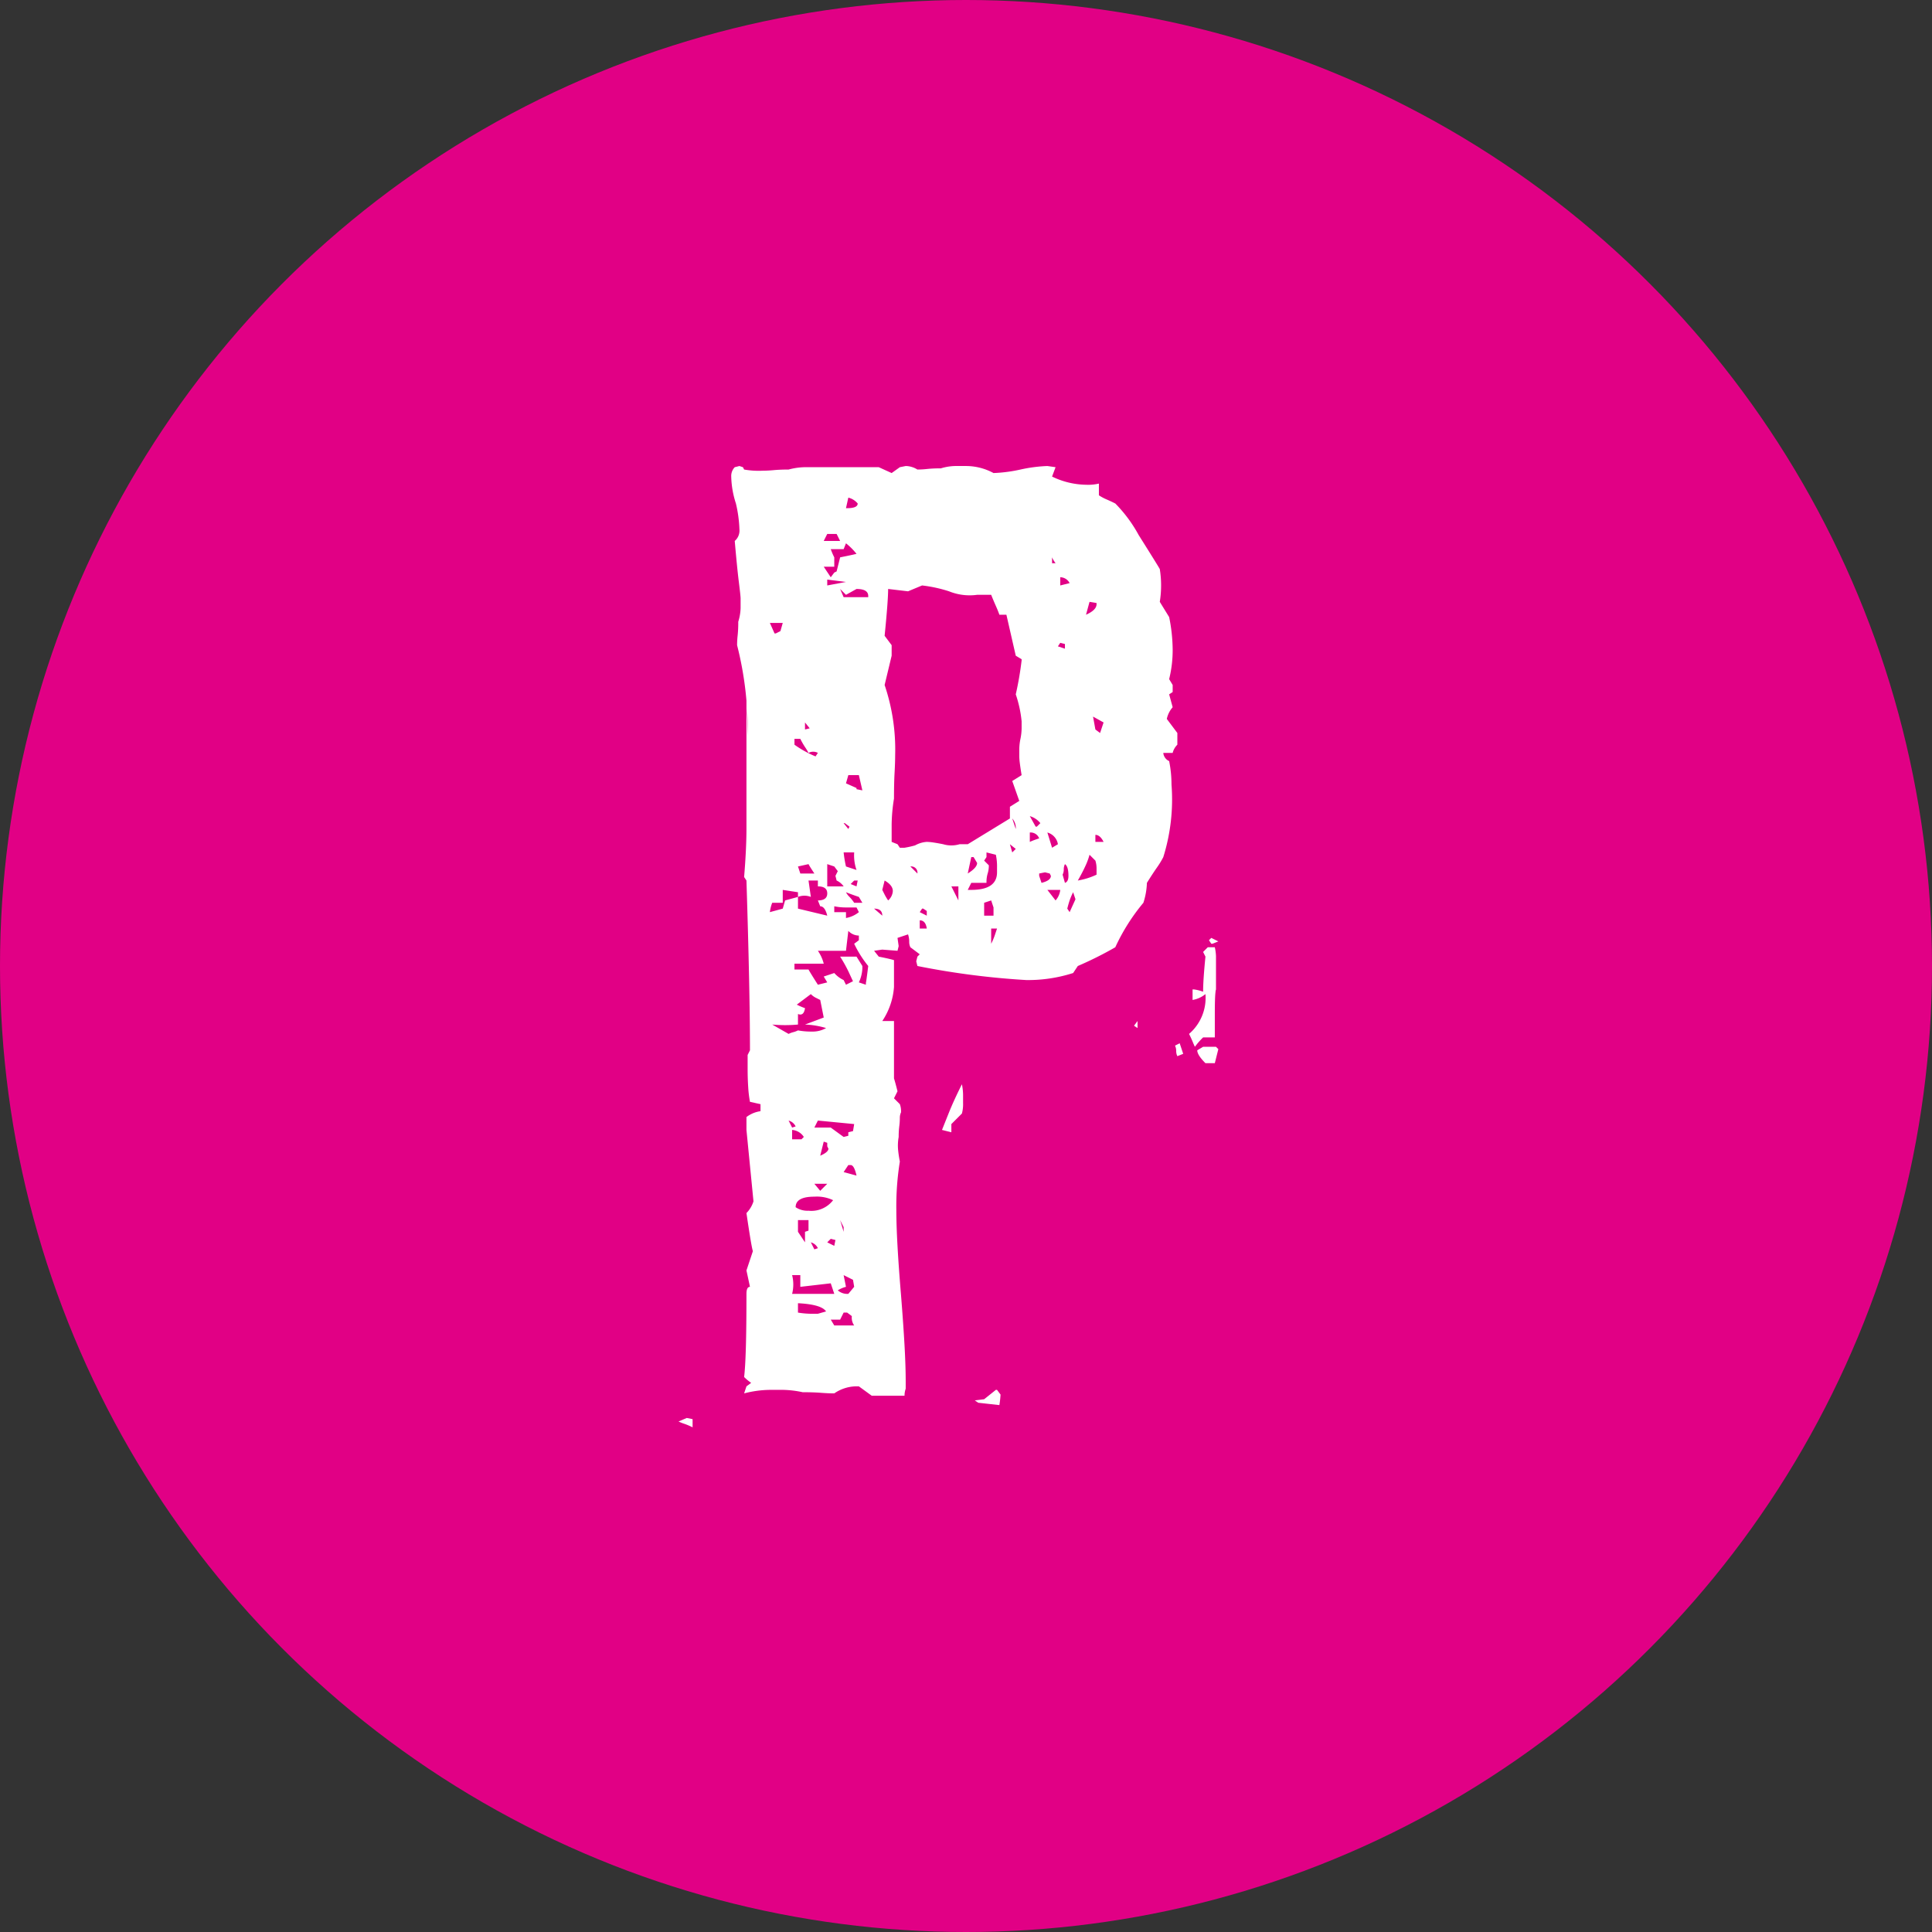 <svg xmlns="http://www.w3.org/2000/svg" width="33" height="33" viewBox="0 0 33 33">
  <rect x="0" y="0" width="33" height="33" fill="#333333" stroke="none"/>
  <g id="Gruppe_1209" data-name="Gruppe 1209" transform="translate(-1581 -1574)">
    <circle id="Ellipse_2" data-name="Ellipse 2" cx="16.5" cy="16.5" r="16.5" transform="translate(1581 1574)" fill="#e10085"/>
    <path id="Pfad_2577" data-name="Pfad 2577" d="M13.71,8.12h-.02l-.04-.06.04-.04.12.06Zm.06.82q0-.08-.01.02t-.01.36v.4h-.2a1.172,1.172,0,0,0-.14.16q-.02-.04-.04-.09t-.06-.13a.811.811,0,0,0,.28-.68.472.472,0,0,1-.22.1V8.9h.02a.655.655,0,0,1,.16.04q0-.1.01-.25t.03-.35l-.04-.08.08-.08h.12a.842.842,0,0,1,.02.15v.61Zm-.02,1.22h-.16q-.14-.14-.14-.22l.1-.06h.22l.04.04Zm-.64-.12a.2.2,0,0,1-.02-.09.2.2,0,0,0-.02-.09l.08-.04.06.18Zm-.74-.52.06-.08v.12Zm.74-4.8a.3.3,0,0,0-.08.14h-.16a.169.169,0,0,0,.1.14q.02.1.03.2t.01.2a3.3,3.3,0,0,1-.14,1.24,1.46,1.46,0,0,1-.11.18q-.07.1-.17.26a1.219,1.219,0,0,1-.06.34,3.393,3.393,0,0,0-.48.76,6.221,6.221,0,0,1-.64.32l-.08.12a2.519,2.519,0,0,1-.8.12A13.465,13.465,0,0,1,8.67,8.5l-.02-.08.02-.08.04-.04-.16-.12a.223.223,0,0,1-.02-.1.378.378,0,0,0-.02-.12l-.18.06.02.14-.02.08-.26-.02-.14.02.08.1q.2.04.26.06v.46a1.2,1.2,0,0,1-.2.58h.2v.98q.02.06.06.22l-.06.12.1.1a.343.343,0,0,1,.02.14.223.223,0,0,0-.02.1,1.147,1.147,0,0,1-.01.14,1.462,1.462,0,0,0-.01.18.836.836,0,0,0-.01.22q.01.1.03.2a4.8,4.8,0,0,0-.06.82q0,.26.02.62t.06.84q.04.5.06.86t.02.62v.12a.378.378,0,0,0-.02.12H7.89l-.22-.16H7.61a.675.675,0,0,0-.36.12q-.1,0-.23-.01t-.31-.01a1.748,1.748,0,0,0-.33-.04H6.15a1.826,1.826,0,0,0-.44.06l.04-.12.08-.06a.8.8,0,0,1-.12-.1q.02-.16.03-.51t.01-.91q0-.12.06-.12l-.06-.28.12-.36q0,.2-.12-.62a.5.5,0,0,0,.12-.2L5.75,11.3v-.22a.511.511,0,0,1,.24-.1v-.12l-.18-.04a1.979,1.979,0,0,1-.03-.25q-.01-.15-.01-.31v-.24l.04-.08q0-1-.06-2.9l-.04-.06q.02-.24.03-.45t.01-.37V3.95q0-.39.02.63a5.834,5.834,0,0,0-.18-1.56,1.543,1.543,0,0,1,.01-.17,2.155,2.155,0,0,0,.01-.23.875.875,0,0,0,.04-.23V2.22q0-.04-.03-.28t-.07-.7a.234.234,0,0,0,.08-.2A2.239,2.239,0,0,0,5.57.6,1.589,1.589,0,0,1,5.49.14a.216.216,0,0,1,.06-.16l.08-.02.06.02.02.04a1.438,1.438,0,0,0,.32.02q.08,0,.19-.01T6.47.02a1.148,1.148,0,0,1,.27-.04H8.01l.22.1.14-.1.1-.02a.386.386,0,0,1,.2.06A1.543,1.543,0,0,0,8.84.01,2.155,2.155,0,0,1,9.07,0a.9.9,0,0,1,.24-.04h.18a.986.986,0,0,1,.48.12,2.54,2.54,0,0,0,.46-.06,2.54,2.54,0,0,1,.46-.06l.14.02-.06.16a1.369,1.369,0,0,0,.58.14.8.8,0,0,0,.22-.02v.2a.806.806,0,0,0,.13.07q.07.03.15.07a2.4,2.4,0,0,1,.4.54q.34.54.36.58a1.77,1.77,0,0,1,0,.56l.16.26a2.865,2.865,0,0,1,.06.56,2.054,2.054,0,0,1-.06.5l.06.1v.12l-.06.04.06.22a.442.442,0,0,0-.1.2l.18.24ZM9.45,10.84a.607.607,0,0,1-.02.18l-.18.18v.14l-.16-.04.12-.3q.08-.2.22-.48a.927.927,0,0,1,.02.18Zm.64,4.98h0a1.712,1.712,0,0,1-.02.18l-.36-.04-.06-.04.16-.02.2-.16h.02Zm-5.26.56a1.1,1.1,0,0,0-.14-.06.776.776,0,0,1-.1-.04l.14-.06.1.02Zm6.2-14.76a.463.463,0,0,1-.06-.1v.1Zm.24.34a.181.181,0,0,0-.16-.1V2Zm.46.34-.12-.02-.06.22q.18-.08.18-.18Zm-.54.7-.08-.02-.04.06.12.04Zm.48,1.24.04.22.08.06.06-.18ZM7.65.6A.3.3,0,0,0,7.49.5L7.45.68h.02Q7.65.68,7.65.6Zm-.36.52H7.13l-.06.12h.28Zm.34.34a1.135,1.135,0,0,0-.18-.18l-.04.1H7.19a1.1,1.1,0,0,0,.06.14v.16H7.07l.12.18.06-.08.04-.02.06-.24Q7.55,1.48,7.63,1.46Zm.2.72q0-.12-.2-.12l-.18.1-.1-.1.06.14h.42Zm4.02,4.2q-.06-.12-.14-.12v.12ZM7.13,1.9V2l.32-.06Zm3.32,2.42a2.044,2.044,0,0,0-.1-.46,5.522,5.522,0,0,0,.1-.58V3.26l-.1-.06-.16-.7h-.12q-.02-.06-.06-.15t-.08-.19H9.69a.941.941,0,0,1-.48-.06A2.391,2.391,0,0,0,8.75,2l-.24.1-.34-.04q0,.2-.06.8l.12.16V3.2l-.12.5a3.448,3.448,0,0,1,.18,1.2q0,.12-.01.3t-.01.44a2.972,2.972,0,0,0-.04.44v.3l.1.04.04.06h.08a1.656,1.656,0,0,0,.18-.04.472.472,0,0,1,.2-.06.827.827,0,0,1,.11.01q.07.01.17.03a.49.49,0,0,0,.28,0h.14l.72-.44v-.2l.16-.1-.12-.34.16-.1q-.02-.12-.03-.2a1.061,1.061,0,0,1-.01-.12V4.8a.927.927,0,0,1,.02-.18.927.927,0,0,0,.02-.18Zm1.28,2.52a.443.443,0,0,0-.02-.14l-.1-.1a1.145,1.145,0,0,1-.07.19q-.05.11-.13.25a1.237,1.237,0,0,0,.32-.1Zm-.96-.78a.358.358,0,0,0-.18-.12l.1.18h.02Zm.3.36a.249.249,0,0,0-.18-.2l.08.26Zm-.32-.1a.156.156,0,0,0-.16-.1v.16A1.471,1.471,0,0,1,10.75,6.32Zm.5.64q0-.16-.06-.2a.2.2,0,0,0-.02.09.2.2,0,0,1-.02.09l.04.14Q11.25,7.06,11.25,6.96Zm-.9-.8a.244.244,0,0,0-.06-.18Zm.98,1.08a1.1,1.1,0,0,0-.06.14q-.02.06-.04.14l.04.06.1-.22Zm-.4-.32-.08-.02-.1.02v.04l.04.12q.16-.04.16-.12Zm-.68-.5.04.14.06-.06Zm.64.78.14.18a.323.323,0,0,0,.08-.18ZM6.15,2.64l.08.18h.02l.08-.04.04-.14Zm3.88,4.18a.949.949,0,0,0-.02-.22l-.16-.04v.08l-.04.06.08.08a.443.443,0,0,1-.02.14.52.52,0,0,0-.02.16H9.59l-.06.12h.06q.44,0,.44-.3Zm-.4-.18H9.59l-.06.28q.16-.1.16-.18ZM6.75,4.34v.12l.08-.02ZM9.97,7.5l-.04-.12-.12.04v.22h.16ZM7.67,5.24H7.49l-.04.14.18.08v.02l.1.02Zm1.7,1.9H9.25l.12.24ZM6.97,4.86a.168.168,0,0,0-.16,0,.978.978,0,0,0-.06-.1,1.308,1.308,0,0,1-.08-.14h-.1v.1a1.813,1.813,0,0,0,.36.2Zm2.96,3v.26a1.1,1.1,0,0,0,.06-.14l.04-.12ZM8.67,6.92a.106.106,0,0,0-.12-.12ZM7.43,6.06H7.41l.08.1.02-.04Zm1.4,1.5-.06-.04H8.75l-.04.06.12.06Zm0,.3q-.02-.14-.12-.14v.14Zm-.58-.64q0-.1-.14-.18l-.04.16.04.08a.978.978,0,0,0,.06.1A.23.23,0,0,0,8.25,7.22Zm-.62-.36a.757.757,0,0,1-.04-.3H7.41a2,2,0,0,0,.04.24Zm-.04.18-.06.06.1.04.02-.1Zm.48.6q0-.12-.14-.12Zm-.66-.5a.3.3,0,0,0-.12-.1l-.02-.08.04-.08L7.25,6.8l-.12-.04v.38Zm.26.18q-.12-.04-.22-.08a.313.313,0,0,0,.06.08.655.655,0,0,1,.08.1h.14Zm-.76-.4q-.08-.12-.1-.16l-.18.04.04.12Zm.72.58H7.44a.97.97,0,0,1-.19-.02v.1h.2v.1a.472.472,0,0,0,.22-.1Zm-.5.14q-.04-.16-.12-.16l-.04-.1q.16,0,.16-.12t-.16-.12v-.1H6.81l.04.28a.3.3,0,0,0-.22,0V7.24L6.37,7.2v.22H6.19a.655.655,0,0,0-.04.16l.22-.06.04-.14.22-.06v.2Zm.7.86a1.881,1.881,0,0,1-.24-.38l.08-.06V7.98a.249.249,0,0,1-.18-.08l-.04.34H6.97a.678.678,0,0,1,.1.22h-.5v.1h.24q.02.04.16.26l.16-.04-.06-.1.18-.06a.485.485,0,0,0,.16.12l.04.08.12-.06q-.02-.04-.07-.15a2.428,2.428,0,0,0-.15-.27h.28l.1.16v.04a.63.63,0,0,1-.06.24l.12.04V8.78q0,.02.01-.05T7.83,8.5ZM7.11,9.56a1.431,1.431,0,0,0-.36-.06l.32-.12-.06-.3-.08-.04a.313.313,0,0,1-.08-.06l-.24.18a1.1,1.1,0,0,0,.14.06q-.02.14-.12.1V9.5a2.42,2.42,0,0,1-.44,0l.28.16a.391.391,0,0,1,.08-.03.391.391,0,0,0,.08-.03,1.242,1.242,0,0,0,.24.02A.458.458,0,0,0,7.11,9.56Zm-.14,1.58-.06.12h.28l.22.16.08-.02v-.06l.08-.02.02-.12Zm.66.94q-.04-.18-.1-.18H7.49l-.08.12Zm-.5-.5v-.06l-.06-.02-.06.24q.14-.06.14-.12Zm-.54-.34a.188.188,0,0,0-.12-.1l.06.12Zm.14.18a.261.261,0,0,0-.2-.12v.16h.16Zm.18.8.1.12.12-.12Zm.5.74-.06-.12.06.2Zm-.18-.46a.647.647,0,0,0-.32-.06q-.32,0-.32.18a.359.359,0,0,0,.22.06A.467.467,0,0,0,7.23,12.5Zm-.04.66-.06.06.12.06.02-.1Zm-.38-.32H6.63v.2l.12.18v-.18l.06-.02Zm.16.48a.188.188,0,0,0-.12-.1l.06.12Zm.32.22-.32-.06Zm.28.32-.16-.08.04.2a.5.5,0,0,0-.14.06.244.244,0,0,0,.18.06l.1-.12Zm-.38.06-.52.06v-.2H6.53a.65.65,0,0,1,0,.32h.72Zm.4.72a.232.232,0,0,1-.04-.16l-.08-.06H7.41l-.06.12H7.19l.06.1Zm-.48-.24q-.08-.12-.48-.14v.16a1.51,1.51,0,0,0,.28.02h.06Z" transform="translate(1588 1582)" fill="#fff"/>
  </g>
</svg>

